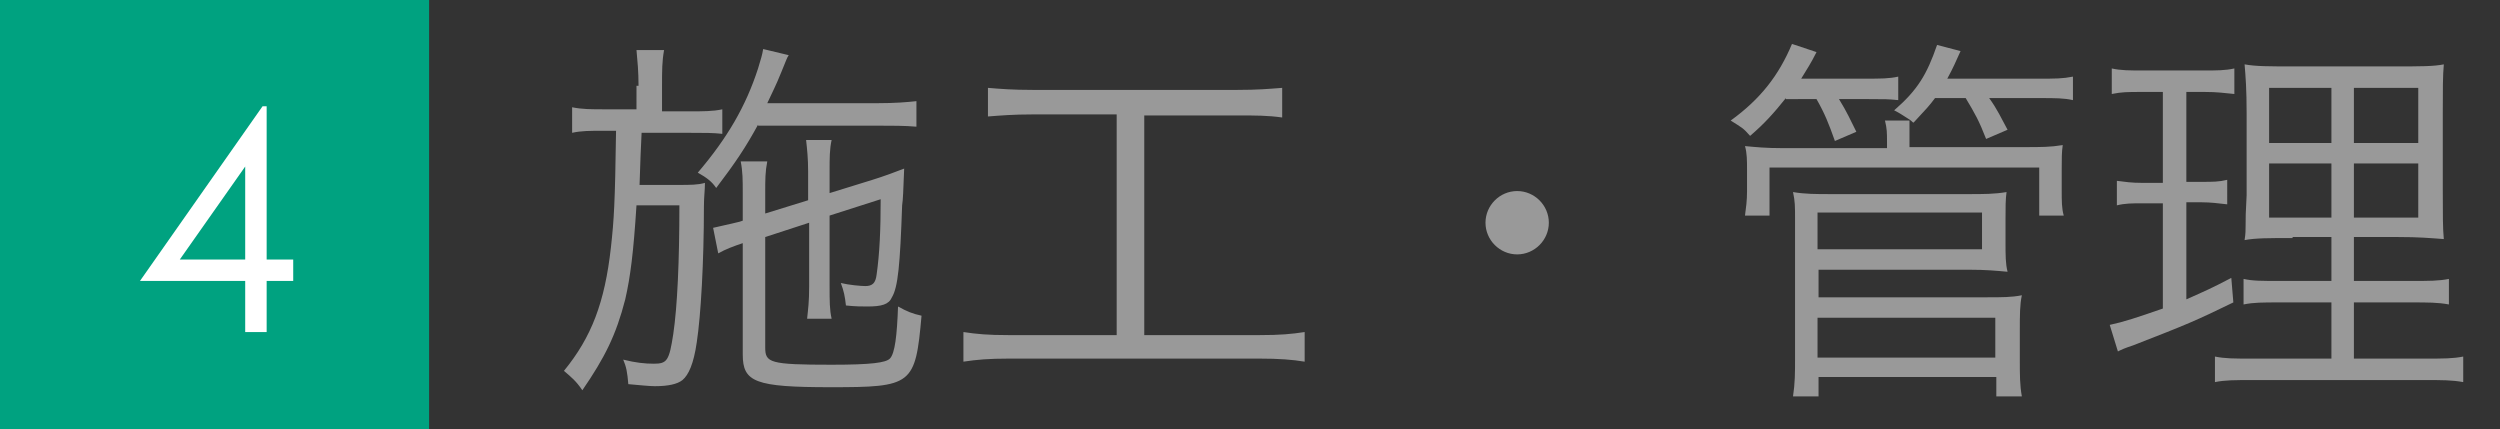 <?xml version="1.0" encoding="utf-8"?>
<!-- Generator: Adobe Illustrator 23.0.2, SVG Export Plug-In . SVG Version: 6.00 Build 0)  -->
<svg version="1.1" id="レイヤー_1" xmlns="http://www.w3.org/2000/svg" xmlns:xlink="http://www.w3.org/1999/xlink" x="0px"
	 y="0px" viewBox="0 0 244.7 42" style="enable-background:new 0 0 244.7 42;" xml:space="preserve">
<rect x="0" y="0" width="244.7" height="42" fill="#333333" stroke="none"/>
<style type="text/css">
	.st0{fill:#00A280;}
	.st1{fill:#FFFFFF;}
	.st2{fill:#999999;}
</style>
<g>
	<rect class="st0" width="42" height="42"/>
	<g>
		<g>
			<path class="st1" d="M25.7,10.4h0.4v15h2.6v2.1h-2.6v5H24v-5H13.7L25.7,10.4z M24,25.4v-9.1l-6.4,9.1H24z"/>
		</g>
	</g>
	<g>
		<path class="st2" d="M62.5,8.4c0-1.4-0.1-2.4-0.2-3.5H65c-0.2,1.1-0.2,2-0.2,3.5v2.5h2.6c1.4,0,2.4,0,3.3-0.2v2.4
			C69.8,13,69,13,67.4,13h-4.6c-0.1,2.1-0.1,2.1-0.2,5.1h3.8c1.2,0,1.9,0,2.6-0.2c0,0.7-0.1,1.4-0.1,2.3c0,5.4-0.3,10.7-0.7,13.3
			c-0.3,2.1-0.8,3.2-1.4,3.7c-0.5,0.4-1.4,0.6-2.7,0.6c-0.5,0-1.5-0.1-2.6-0.2c-0.1-1.2-0.2-1.7-0.5-2.4c1.2,0.3,2.1,0.4,3,0.4
			c1.3,0,1.5-0.3,1.9-2.9c0.4-2.7,0.6-7.1,0.6-12.6h-4.2c-0.3,4.7-0.6,7-1.1,9.2c-0.9,3.5-2,5.7-4.2,8.9c-0.6-0.9-1.1-1.3-1.8-1.9
			c2.7-3.3,4-6.7,4.6-12.1c0.3-2.7,0.4-4.3,0.5-11.4h-1.1c-1.5,0-2.3,0-3.2,0.2v-2.5c1,0.2,1.8,0.2,3.3,0.2h3V8.4z M74.2,12.2
			c-1.2,2.2-2.2,3.7-4.1,6.2c-0.4-0.6-0.9-1-1.8-1.5c2.9-3.4,4.7-6.5,5.9-10.2c0.3-1,0.4-1.3,0.5-1.9l2.5,0.6
			c-0.2,0.3-0.2,0.4-0.7,1.6c-0.6,1.5-0.9,2-1.4,3.1h10.8c1.7,0,2.9-0.1,3.8-0.2v2.5c-1.1-0.1-2.4-0.1-3.8-0.1H74.2z M79.1,19.6
			v-2.8c0-1.3-0.1-2.2-0.2-3.1h2.5c-0.2,0.9-0.2,1.8-0.2,3v2.2l4.2-1.3c1-0.3,2.6-0.9,3.1-1.1c-0.1,2.4-0.1,2.9-0.2,3.6
			c-0.2,5.8-0.4,8-1,9C87,29.8,86.3,30,84.9,30c-0.5,0-1.2,0-2.1-0.1c-0.1-0.9-0.2-1.4-0.5-2.2c0.8,0.2,2,0.3,2.4,0.3
			c0.7,0,1-0.3,1.1-1.1c0.3-2.1,0.4-4.4,0.4-7.4l-5,1.6V28c0,1.5,0,2.3,0.2,3.2H79c0.1-1,0.2-1.6,0.2-3.2v-6.2l-4.3,1.4V34
			c0,1.5,0.4,1.7,6.5,1.7c3.9,0,5.3-0.2,5.7-0.6c0.5-0.5,0.7-2.3,0.8-5.1c0.9,0.5,1.4,0.7,2.3,0.9c-0.6,6.8-0.9,7-8.9,7
			c-7.4,0-8.6-0.5-8.6-3.2V23.8c-0.9,0.3-1.7,0.6-2.4,1l-0.5-2.5c0.8-0.2,1.4-0.3,2.6-0.6l0.3-0.1v-2.7c0-1.3,0-2.1-0.2-3.1h2.6
			c-0.2,1-0.2,1.8-0.2,3v2.1L79.1,19.6z"/>
		<path class="st2" d="M101,11.2c-1.8,0-3,0.1-4.3,0.2V8.6c1.2,0.1,2.4,0.2,4.4,0.2h20c2,0,3.1-0.1,4.4-0.2v2.9
			c-1.4-0.2-2.6-0.2-4.3-0.2H112v21.5h11.3c2,0,3.1-0.1,4.4-0.3v2.9c-1.2-0.2-2.5-0.3-4.4-0.3H98.7c-1.9,0-3.1,0.1-4.4,0.3v-2.9
			c1.3,0.2,2.4,0.3,4.4,0.3h10.6V11.2H101z"/>
		<path class="st2" d="M151.6,21.8c0,1.7-1.4,3.1-3.1,3.1s-3.1-1.4-3.1-3.1s1.4-3.1,3.1-3.1S151.6,20.1,151.6,21.8z"/>
		<path class="st2" d="M174.8,9.6c-1.2,1.5-2.1,2.5-3.5,3.7c-0.7-0.8-0.8-0.8-1.9-1.5c2.9-2.1,4.7-4.4,6-7.5l2.4,0.8
			c-0.6,1.2-0.9,1.6-1.5,2.6h6.3c1.5,0,2.3,0,3.2-0.2v2.3c-1-0.1-1.3-0.1-2.9-0.1h-2.9c0.8,1.3,1.1,2,1.7,3.2l-2.1,0.9
			c-0.6-1.7-1-2.7-1.8-4.1H174.8z M186.9,11.7c-0.8-0.5-0.9-0.6-1.5-0.9c2.3-2,3.2-3.5,4.2-6.4l2.3,0.6c-0.5,1.1-0.7,1.6-1.3,2.7h9
			c1.6,0,2.3,0,3.3-0.2v2.3c-0.9-0.2-1.7-0.2-3.2-0.2h-5c0.8,1.1,1.2,2,1.8,3.1l-2.1,0.9c-0.7-1.8-1.1-2.5-2-4h-3
			c-0.6,0.8-0.8,1-2.1,2.4C187.2,12,187.2,11.9,186.9,11.7c0,0.9,0,1.1,0,2.1v0.6h11.2c1.7,0,2.6,0,3.8-0.2
			c-0.1,0.7-0.1,1.3-0.1,2.4v2c0,1.1,0,1.8,0.2,2.5h-2.4v-4.7h-26.4v4.7h-2.4c0.1-0.8,0.2-1.4,0.2-2.4v-2c0-1,0-1.7-0.2-2.4
			c1.1,0.1,2,0.2,3.7,0.2h10.2v-0.6c0-0.9,0-1.3-0.2-2.1H186.9z M175.5,38.8c0.2-1.3,0.2-2.3,0.2-3.8V21.5c0-1.3,0-1.8-0.2-2.7
			c1.2,0.2,2.2,0.2,3.8,0.2h13.3c1.6,0,2.6,0,3.8-0.2c-0.1,0.7-0.1,1.5-0.1,2.7v2.2c0,1.3,0,2.1,0.2,2.9c-1.1-0.1-2.1-0.2-3.8-0.2
			h-14.7v2.7h16.4c1.6,0,2.5,0,3.5-0.2c-0.2,0.9-0.2,2-0.2,3.4v3c0,1.4,0,2.4,0.2,3.5h-2.5v-1.9h-17.4v1.9H175.5z M177.9,24.4h16.1
			v-3.6h-16.1V24.4z M177.9,35h17.4v-3.9h-17.4V35z"/>
		<path class="st2" d="M209.7,9c-1.5,0-2,0-3,0.2V6.7c0.9,0.2,1.7,0.2,3.2,0.2h5.7c1.4,0,2.2,0,3.1-0.2v2.5c-1-0.1-1.7-0.2-2.9-0.2
			h-1.8v8.8h1.5c1.1,0,1.7,0,2.5-0.2V20c-0.9-0.1-1.6-0.2-2.5-0.2h-1.5v9.5c1.8-0.8,2.5-1.1,4.4-2.1l0.2,2.4
			c-3.7,1.8-4.4,2.1-9.8,4.2c-0.9,0.3-1.1,0.4-1.5,0.6l-0.8-2.6c1.4-0.3,2.6-0.7,5.2-1.6V19.9h-2c-1,0-1.7,0-2.5,0.2v-2.4
			c0.8,0.1,1.4,0.2,2.5,0.2h2V9H209.7z M224.4,23.3c-2.4,0-3.6,0-4.7,0.2c0.1-0.6,0.1-1,0.1-1.4c0-1,0-1,0.1-3v-8
			c0-2.4-0.1-3.6-0.2-4.8c1.1,0.2,2.3,0.2,4.8,0.2h9.9c2.6,0,3.8,0,4.8-0.2c-0.1,1.1-0.1,2.5-0.1,4.7v7.6c0,2.4,0,3.8,0.1,4.8
			c-1.4-0.1-2.4-0.2-4.5-0.2h-4.3v4.3h5.6c1.8,0,2.7,0,3.7-0.2v2.5c-1.1-0.2-2-0.2-3.7-0.2h-5.6v5.5h7c1.8,0,2.7,0,3.7-0.2v2.5
			c-1.1-0.2-2-0.2-3.8-0.2h-16.8c-1.8,0-2.7,0-3.7,0.2v-2.5c1,0.2,1.8,0.2,3.6,0.2h7.8v-5.5h-5c-1.8,0-2.6,0-3.6,0.2v-2.5
			c0.9,0.2,1.7,0.2,3.6,0.2h5v-4.3H224.4z M222.1,8.6V14h6.1V8.6H222.1z M222.1,16v5.3h6.1V16H222.1z M230.4,14h6.3V8.6h-6.3V14z
			 M230.4,21.3h6.3V16h-6.3V21.3z"/>
	</g>
</g>
</svg>

